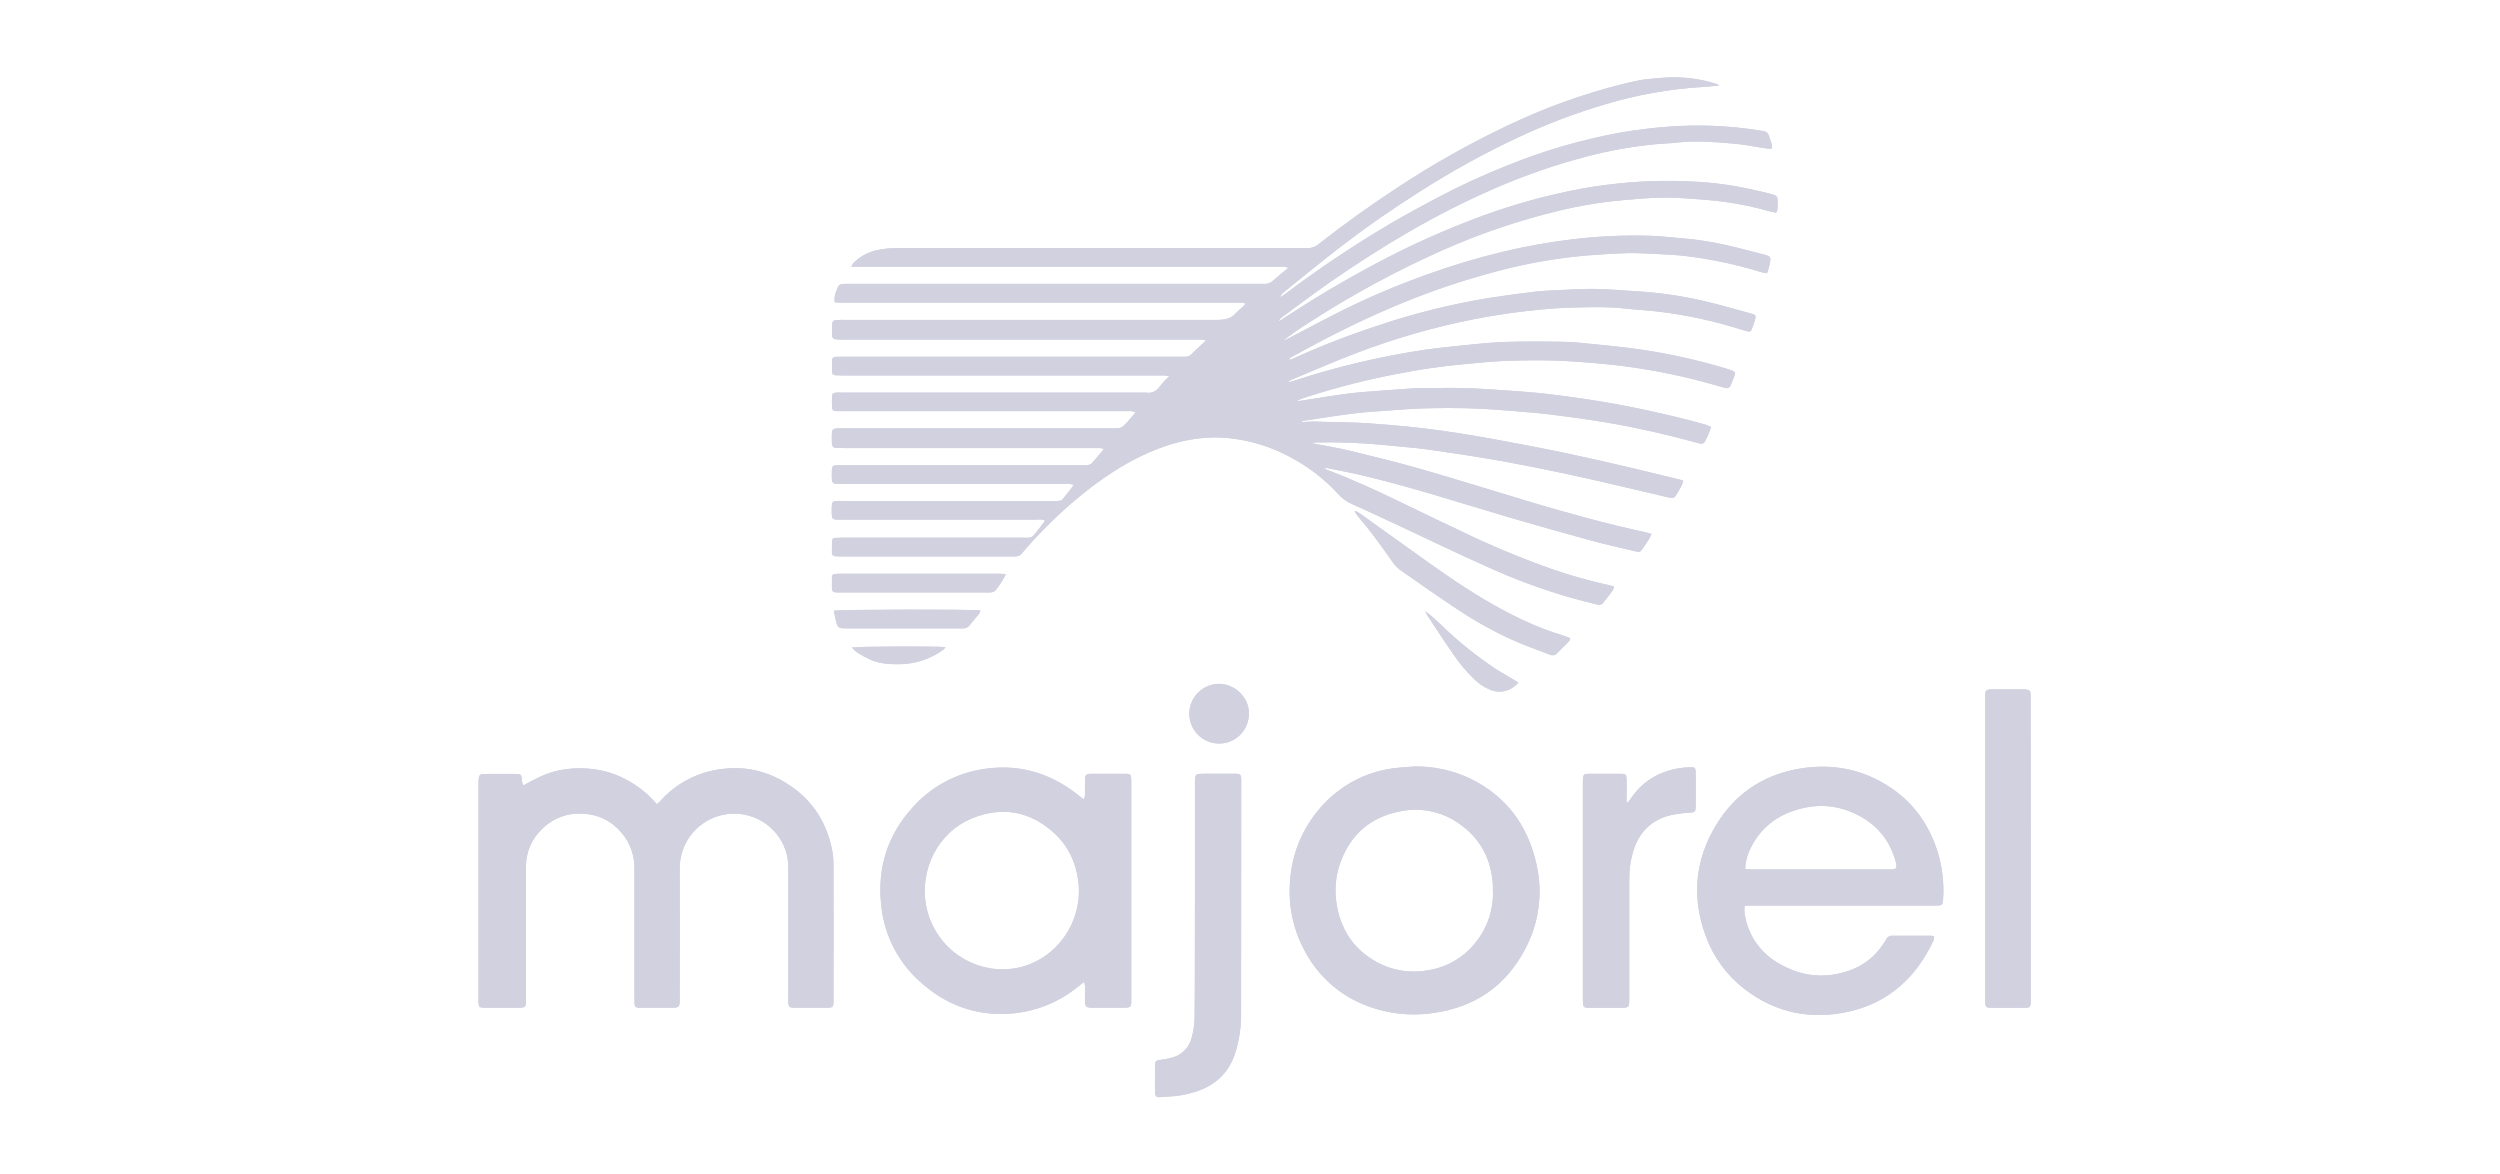 <svg xmlns="http://www.w3.org/2000/svg" width="115" height="54" viewBox="0 0 115 54" fill="none"><path d="M79.076 3.933C78.791 3.959 78.529 3.992 78.268 4.005C76.768 4.099 75.284 4.364 73.845 4.796C72.481 5.198 71.15 5.703 69.862 6.307C68.289 7.043 66.766 7.882 65.302 8.818C64.037 9.617 62.813 10.471 61.631 11.381C60.763 12.05 59.916 12.747 59.061 13.433C58.98 13.496 58.918 13.581 58.881 13.677C58.962 13.625 59.046 13.578 59.122 13.521C60.68 12.347 62.303 11.262 63.984 10.271C64.702 9.849 65.437 9.459 66.171 9.067C67.195 8.527 68.248 8.042 69.324 7.616C71 6.935 72.74 6.427 74.519 6.101C75.279 5.969 76.044 5.876 76.813 5.821C77.431 5.777 78.05 5.764 78.669 5.783C79.481 5.809 80.289 5.89 81.089 6.026C81.155 6.03 81.218 6.055 81.27 6.097C81.321 6.139 81.358 6.196 81.375 6.26C81.423 6.443 81.533 6.612 81.502 6.834C81.432 6.839 81.362 6.839 81.291 6.834C80.764 6.756 80.23 6.645 79.696 6.602C78.852 6.532 77.997 6.457 77.144 6.559C76.828 6.596 76.517 6.601 76.204 6.629C75.112 6.732 74.031 6.925 72.971 7.205C71.517 7.585 70.094 8.08 68.718 8.683C66.042 9.844 63.55 11.335 61.162 12.994C60.412 13.514 59.685 14.07 58.947 14.61C58.888 14.651 58.846 14.71 58.827 14.779C58.883 14.744 58.941 14.711 58.997 14.674C60.382 13.766 61.801 12.915 63.263 12.14C64.857 11.287 66.51 10.546 68.208 9.923C69.698 9.378 71.231 8.959 72.791 8.671C73.518 8.537 74.255 8.454 74.993 8.387C75.934 8.313 76.879 8.301 77.823 8.349C78.796 8.391 79.763 8.523 80.712 8.745C80.96 8.801 81.209 8.851 81.451 8.919C81.76 9.003 81.777 9.025 81.767 9.341C81.767 9.48 81.8 9.627 81.701 9.78C81.609 9.762 81.51 9.748 81.415 9.723C80.742 9.532 80.056 9.388 79.364 9.29C78.836 9.222 78.315 9.176 77.79 9.14C77.325 9.107 76.858 9.08 76.391 9.09C75.856 9.102 75.32 9.155 74.784 9.196C73.731 9.283 72.688 9.453 71.662 9.706C69.845 10.144 68.072 10.747 66.364 11.507C64.22 12.46 62.154 13.58 60.186 14.858C59.779 15.111 59.387 15.387 59.01 15.683C59.072 15.657 59.136 15.636 59.195 15.606C60.105 15.133 61.007 14.644 61.926 14.19C63.131 13.602 64.368 13.082 65.63 12.632C66.757 12.224 67.905 11.878 69.07 11.595C70.135 11.338 71.214 11.143 72.302 11.011C73.522 10.863 74.75 10.808 75.978 10.847C76.413 10.86 76.847 10.919 77.281 10.952C77.98 11.005 78.673 11.108 79.356 11.261C79.97 11.399 80.577 11.566 81.187 11.721C81.236 11.734 81.284 11.751 81.332 11.771C81.37 11.783 81.403 11.81 81.422 11.846C81.442 11.881 81.447 11.923 81.437 11.963C81.41 12.171 81.358 12.374 81.282 12.57C81.202 12.56 81.123 12.546 81.046 12.526C79.901 12.172 78.727 11.921 77.537 11.778C77.145 11.729 76.749 11.713 76.353 11.692C75.858 11.668 75.361 11.634 74.864 11.645C74.247 11.659 73.629 11.706 73.013 11.751C71.597 11.872 70.194 12.119 68.821 12.489C67.19 12.919 65.594 13.468 64.043 14.131C62.958 14.59 61.897 15.102 60.852 15.646C60.356 15.902 59.87 16.174 59.375 16.446C59.355 16.456 59.337 16.471 59.324 16.49C59.31 16.508 59.301 16.529 59.297 16.552C59.349 16.542 59.401 16.528 59.451 16.509C60.708 15.937 61.996 15.434 63.308 15.003C65.01 14.423 66.757 13.987 68.532 13.7C69.224 13.594 69.917 13.5 70.612 13.418C71.004 13.372 71.401 13.359 71.796 13.341C72.323 13.317 72.851 13.281 73.378 13.292C74.011 13.303 74.633 13.355 75.261 13.397C76.287 13.457 77.306 13.601 78.308 13.829C79.068 14.004 79.82 14.224 80.573 14.43C80.774 14.485 80.784 14.518 80.73 14.713C80.701 14.818 80.664 14.924 80.625 15.029C80.536 15.28 80.525 15.285 80.277 15.212C79.897 15.1 79.52 14.981 79.137 14.88C78.126 14.613 77.096 14.422 76.056 14.31C75.603 14.263 75.146 14.241 74.693 14.188C73.985 14.106 73.274 14.13 72.564 14.142C71.783 14.154 71.005 14.217 70.229 14.307C69.422 14.4 68.62 14.524 67.823 14.679C65.969 15.045 64.15 15.568 62.385 16.243C61.38 16.624 60.395 17.06 59.4 17.472C59.341 17.494 59.291 17.536 59.259 17.591C59.364 17.561 59.47 17.533 59.57 17.5C61.502 16.87 63.482 16.401 65.49 16.096C66.281 15.978 67.082 15.915 67.878 15.828C69.223 15.682 70.573 15.701 71.923 15.723C72.377 15.73 72.833 15.781 73.286 15.828C73.872 15.884 74.457 15.943 75.04 16.017C76.359 16.191 77.663 16.459 78.943 16.82C79.148 16.877 79.353 16.937 79.555 17.002C79.847 17.097 79.854 17.119 79.737 17.417C79.696 17.523 79.651 17.628 79.606 17.725C79.598 17.75 79.585 17.772 79.567 17.791C79.55 17.81 79.53 17.826 79.507 17.837C79.483 17.848 79.458 17.855 79.433 17.856C79.407 17.857 79.381 17.853 79.357 17.845C79.191 17.801 79.024 17.753 78.858 17.705C77.56 17.333 76.238 17.055 74.9 16.871C74.035 16.753 73.167 16.682 72.297 16.623C71.341 16.558 70.389 16.568 69.436 16.592C68.737 16.61 68.041 16.697 67.344 16.753C66.334 16.844 65.328 16.989 64.333 17.187C62.896 17.457 61.477 17.819 60.086 18.269C59.929 18.313 59.778 18.374 59.635 18.452C59.681 18.452 59.727 18.449 59.773 18.444C60.494 18.339 61.214 18.207 61.938 18.114C62.481 18.043 63.029 18.008 63.574 17.967C64.059 17.928 64.545 17.897 65.03 17.861C65.142 17.854 65.254 17.852 65.366 17.852C66.046 17.852 66.726 17.837 67.406 17.852C68.003 17.868 68.6 17.915 69.199 17.952C69.516 17.972 69.827 18 70.14 18.022C71.113 18.091 72.076 18.233 73.038 18.371C74.654 18.62 76.256 18.952 77.837 19.366C78.053 19.421 78.268 19.48 78.483 19.542C78.559 19.569 78.634 19.6 78.707 19.635C78.641 19.866 78.549 20.088 78.432 20.298C78.414 20.341 78.38 20.375 78.338 20.395C78.295 20.415 78.247 20.418 78.202 20.404C78.162 20.395 78.123 20.384 78.084 20.373C76.732 20.003 75.367 19.686 73.986 19.451C73.115 19.305 72.241 19.18 71.366 19.071C70.702 18.989 70.034 18.948 69.362 18.887C68.139 18.781 66.91 18.745 65.683 18.781C65.065 18.794 64.447 18.84 63.83 18.887C63.294 18.924 62.756 18.958 62.224 19.026C61.47 19.12 60.719 19.243 59.966 19.356C59.915 19.375 59.865 19.398 59.818 19.424C60.062 19.409 60.233 19.388 60.406 19.39C60.923 19.398 61.44 19.425 61.957 19.429C62.617 19.436 63.273 19.495 63.931 19.547C65.034 19.635 66.131 19.771 67.223 19.945C68.375 20.13 69.522 20.346 70.668 20.569C72.731 20.969 74.781 21.451 76.817 21.951L77.426 22.101C77.413 22.173 77.393 22.244 77.368 22.312C77.299 22.448 77.221 22.58 77.143 22.71C77.021 22.915 76.979 22.935 76.747 22.881C76.075 22.725 75.403 22.567 74.731 22.407C72.905 21.972 71.069 21.573 69.222 21.236C68.054 21.025 66.879 20.848 65.704 20.681C65.032 20.586 64.352 20.546 63.677 20.47C62.647 20.372 61.611 20.332 60.576 20.351C60.489 20.349 60.401 20.36 60.317 20.382C60.913 20.5 61.514 20.593 62.103 20.737C63.189 20.999 64.274 21.265 65.347 21.572C67.054 22.064 68.749 22.597 70.451 23.106C72.183 23.622 73.925 24.101 75.692 24.485C75.778 24.503 75.861 24.532 75.966 24.563C75.939 24.635 75.907 24.706 75.87 24.774C75.785 24.912 75.694 25.047 75.602 25.181C75.447 25.409 75.445 25.413 75.181 25.35C74.509 25.19 73.834 25.041 73.168 24.859C71.903 24.514 70.643 24.157 69.389 23.789C67.13 23.122 64.89 22.39 62.595 21.852C62.091 21.734 61.583 21.641 61.076 21.535C61.038 21.528 60.999 21.535 60.894 21.526C60.944 21.558 60.996 21.588 61.05 21.615C62.172 22.038 63.265 22.536 64.341 23.058C65.3 23.522 66.261 23.986 67.225 24.441C68.597 25.105 70.006 25.692 71.444 26.199C72.289 26.489 73.15 26.73 74.024 26.92C74.092 26.935 74.159 26.956 74.251 26.981C74.234 27.049 74.208 27.115 74.174 27.177C74.043 27.357 73.898 27.528 73.764 27.704C73.735 27.752 73.69 27.789 73.637 27.808C73.584 27.827 73.526 27.828 73.473 27.81C73.081 27.704 72.684 27.617 72.294 27.506C70.947 27.119 69.63 26.632 68.356 26.048C67.012 25.446 65.687 24.808 64.353 24.181C63.636 23.845 62.917 23.513 62.195 23.186C61.971 23.092 61.769 22.952 61.602 22.774C60.946 22.05 60.165 21.448 59.298 20.997C58.462 20.553 57.55 20.271 56.61 20.163C55.471 20.033 54.386 20.224 53.326 20.621C52.087 21.085 50.987 21.791 49.951 22.601C49.117 23.266 48.333 23.992 47.608 24.775C47.397 24.995 47.199 25.226 47.001 25.458C46.968 25.502 46.924 25.538 46.874 25.562C46.823 25.586 46.768 25.598 46.712 25.596C46.641 25.596 46.57 25.596 46.502 25.596H38.724C38.619 25.596 38.522 25.596 38.42 25.587C38.4 25.587 38.38 25.583 38.36 25.576C38.341 25.568 38.324 25.556 38.31 25.541C38.295 25.527 38.284 25.509 38.277 25.49C38.27 25.471 38.267 25.45 38.268 25.429C38.268 25.247 38.268 25.063 38.273 24.881C38.273 24.862 38.277 24.845 38.284 24.828C38.291 24.811 38.301 24.796 38.314 24.784C38.327 24.771 38.342 24.761 38.358 24.754C38.375 24.748 38.393 24.744 38.411 24.744C38.522 24.737 38.633 24.734 38.745 24.734C41.497 24.734 44.248 24.734 47 24.734C47.453 24.734 47.439 24.797 47.76 24.364C47.85 24.243 47.947 24.125 48.039 24.003C48.05 23.989 48.047 23.965 48.053 23.93C47.94 23.895 47.82 23.885 47.703 23.902C44.859 23.902 42.016 23.902 39.173 23.902C38.95 23.902 38.726 23.902 38.504 23.902C38.307 23.896 38.273 23.861 38.263 23.669C38.256 23.537 38.256 23.405 38.263 23.273C38.272 23.092 38.306 23.062 38.474 23.046C38.58 23.038 38.677 23.046 38.778 23.046C41.977 23.046 45.176 23.046 48.376 23.046C48.926 23.046 48.772 23.075 49.105 22.687C49.202 22.573 49.286 22.449 49.399 22.3C49.329 22.282 49.259 22.268 49.188 22.258C49.082 22.252 48.985 22.258 48.883 22.258H38.751C38.251 22.258 38.262 22.282 38.264 21.779C38.264 21.738 38.264 21.698 38.264 21.657C38.276 21.438 38.302 21.409 38.511 21.398C38.617 21.393 38.715 21.398 38.816 21.398H49.721C49.823 21.402 49.925 21.4 50.026 21.392C50.096 21.389 50.163 21.363 50.217 21.319C50.405 21.108 50.58 20.896 50.781 20.652C50.733 20.634 50.683 20.62 50.633 20.61C50.527 20.61 50.43 20.61 50.329 20.61H38.815C38.703 20.61 38.59 20.61 38.48 20.604C38.326 20.589 38.279 20.546 38.269 20.393C38.259 20.23 38.259 20.068 38.269 19.905C38.277 19.771 38.324 19.726 38.457 19.712C38.569 19.703 38.681 19.699 38.793 19.703H51.163C51.59 19.703 51.593 19.703 51.889 19.378C52.005 19.252 52.111 19.118 52.247 18.956C52.184 18.938 52.119 18.924 52.053 18.913C51.962 18.908 51.87 18.913 51.779 18.913H38.806C38.695 18.913 38.582 18.913 38.471 18.913C38.327 18.901 38.283 18.866 38.275 18.732C38.266 18.57 38.266 18.407 38.275 18.245C38.282 18.105 38.321 18.072 38.466 18.06C38.577 18.052 38.689 18.06 38.801 18.06H52.541C52.601 18.056 52.662 18.056 52.723 18.06C52.843 18.082 52.967 18.067 53.079 18.016C53.19 17.966 53.283 17.883 53.346 17.778C53.481 17.609 53.627 17.451 53.784 17.303C53.713 17.288 53.641 17.278 53.568 17.27C53.462 17.27 53.365 17.27 53.263 17.27H38.789C38.677 17.27 38.565 17.27 38.453 17.265C38.341 17.26 38.275 17.213 38.272 17.102C38.272 16.929 38.272 16.756 38.272 16.584C38.27 16.561 38.274 16.538 38.283 16.517C38.291 16.495 38.304 16.476 38.321 16.459C38.337 16.444 38.357 16.431 38.379 16.424C38.401 16.416 38.424 16.413 38.447 16.415C38.559 16.415 38.67 16.41 38.782 16.41H54.228C54.767 16.41 54.645 16.444 55.023 16.083C55.163 15.952 55.304 15.824 55.479 15.661C55.412 15.643 55.344 15.63 55.276 15.62C55.17 15.615 55.072 15.62 54.971 15.62H38.83C38.708 15.624 38.586 15.62 38.465 15.611C38.332 15.597 38.285 15.551 38.277 15.416C38.268 15.253 38.268 15.09 38.277 14.928C38.287 14.78 38.334 14.736 38.488 14.722C38.609 14.711 38.732 14.716 38.853 14.716C44.571 14.716 50.288 14.716 56.003 14.716C56.339 14.716 56.619 14.667 56.847 14.406C56.961 14.291 57.081 14.181 57.207 14.077C57.24 14.04 57.271 14 57.298 13.958C57.238 13.941 57.176 13.929 57.114 13.921C57.008 13.921 56.911 13.921 56.81 13.921H38.8C38.67 13.921 38.541 13.915 38.401 13.911C38.349 13.621 38.463 13.392 38.564 13.165C38.584 13.138 38.611 13.115 38.64 13.098C38.67 13.082 38.703 13.071 38.737 13.068C38.848 13.056 38.96 13.053 39.071 13.058H57.836C57.927 13.058 58.019 13.052 58.111 13.058C58.196 13.067 58.282 13.057 58.363 13.028C58.444 13 58.518 12.954 58.58 12.894C58.791 12.703 59.012 12.53 59.267 12.318C59.201 12.297 59.132 12.28 59.063 12.269C58.957 12.262 58.86 12.269 58.758 12.269H39.163C39.188 12.205 39.222 12.145 39.262 12.09C39.593 11.77 40.013 11.557 40.468 11.481C40.717 11.435 40.97 11.413 41.224 11.415C47.406 11.415 53.59 11.415 59.774 11.415C59.865 11.41 59.956 11.41 60.047 11.415C60.163 11.426 60.279 11.413 60.39 11.376C60.501 11.34 60.602 11.281 60.689 11.204C61.858 10.289 63.063 9.426 64.305 8.615C65.916 7.553 67.6 6.604 69.344 5.777C71.03 4.969 72.793 4.332 74.607 3.876C74.893 3.807 75.178 3.735 75.469 3.683C75.697 3.642 75.93 3.627 76.162 3.605C76.333 3.588 76.505 3.574 76.677 3.566C77.449 3.525 78.222 3.625 78.959 3.862C78.986 3.873 79.013 3.888 79.038 3.905C79.045 3.881 79.049 3.891 79.076 3.933Z" fill="#D1D1E0"></path><path d="M24.074 36.128C24.581 35.853 25.078 35.578 25.639 35.454C26.185 35.334 26.748 35.31 27.303 35.382C27.869 35.453 28.415 35.636 28.911 35.92C29.404 36.194 29.843 36.556 30.208 36.988C30.252 36.961 30.294 36.929 30.332 36.893C31.067 36.047 32.091 35.506 33.203 35.375C34.116 35.246 35.047 35.411 35.86 35.846C37.209 36.568 38.024 37.684 38.295 39.193C38.326 39.374 38.341 39.556 38.34 39.739C38.345 41.832 38.345 43.926 38.34 46.02C38.343 46.061 38.343 46.101 38.34 46.142C38.326 46.306 38.297 46.337 38.142 46.353C38.102 46.355 38.061 46.355 38.021 46.353H36.59C36.549 46.355 36.509 46.355 36.468 46.353C36.315 46.338 36.28 46.306 36.266 46.142C36.257 46.036 36.261 45.939 36.261 45.837C36.261 43.886 36.261 41.935 36.261 39.983C36.269 39.688 36.228 39.394 36.138 39.113C35.944 38.552 35.557 38.078 35.046 37.776C34.535 37.473 33.933 37.363 33.348 37.463C32.763 37.564 32.232 37.869 31.851 38.325C31.47 38.78 31.263 39.356 31.267 39.95C31.274 41.932 31.267 43.914 31.267 45.896C31.267 46.353 31.267 46.354 30.819 46.354H29.572C29.501 46.354 29.43 46.354 29.361 46.354C29.338 46.355 29.315 46.35 29.294 46.342C29.272 46.333 29.253 46.32 29.237 46.304C29.221 46.287 29.208 46.268 29.2 46.246C29.192 46.225 29.189 46.202 29.19 46.179C29.19 46.073 29.185 45.976 29.185 45.873C29.185 43.912 29.185 41.951 29.185 39.989C29.203 39.371 28.989 38.769 28.586 38.3C28.375 38.045 28.113 37.836 27.818 37.687C27.522 37.538 27.199 37.452 26.869 37.434C26.508 37.401 26.144 37.449 25.805 37.575C25.465 37.701 25.158 37.902 24.906 38.162C24.679 38.383 24.499 38.647 24.377 38.938C24.255 39.23 24.192 39.543 24.194 39.859C24.194 40.824 24.194 41.79 24.194 42.756C24.194 43.824 24.194 44.891 24.194 45.958C24.194 46.345 24.184 46.354 23.806 46.355C23.299 46.355 22.791 46.355 22.284 46.355C22.049 46.355 22.022 46.321 22.01 46.091C22.01 46.02 22.01 45.948 22.01 45.88C22.01 42.627 22.01 39.375 22.01 36.123C22.01 35.559 22.034 35.603 22.53 35.602C22.896 35.602 23.261 35.602 23.627 35.602C23.993 35.602 23.981 35.602 24.015 35.948C24.02 35.988 24.028 36.028 24.038 36.067C24.033 36.076 24.041 36.084 24.074 36.128Z" fill="#D1D1E0"></path><path d="M49.878 45.157C49.699 45.3 49.567 45.41 49.43 45.513C48.643 46.113 47.708 46.49 46.725 46.603C45.125 46.783 43.713 46.343 42.489 45.305C41.938 44.851 41.482 44.293 41.146 43.663C40.811 43.033 40.603 42.343 40.534 41.632C40.355 39.943 40.812 38.434 41.965 37.16C42.792 36.221 43.917 35.597 45.15 35.391C46.748 35.118 48.187 35.504 49.474 36.477C49.596 36.568 49.713 36.664 49.856 36.778C49.879 36.723 49.896 36.665 49.906 36.606C49.911 36.362 49.906 36.119 49.912 35.875C49.918 35.631 49.961 35.596 50.207 35.594C50.726 35.59 51.243 35.59 51.76 35.594C52.006 35.594 52.03 35.628 52.039 35.883C52.039 35.954 52.039 36.026 52.039 36.094V45.847C52.039 45.898 52.039 45.953 52.039 45.999C52.039 46.333 52.02 46.348 51.701 46.353H50.3C49.93 46.353 49.913 46.333 49.909 45.951C49.909 45.758 49.909 45.565 49.909 45.371C49.904 45.316 49.892 45.259 49.878 45.157ZM46.151 44.591C46.341 44.585 46.53 44.568 46.717 44.539C48.606 44.189 49.818 42.391 49.607 40.587C49.502 39.669 49.128 38.886 48.442 38.276C47.345 37.304 46.075 37.09 44.73 37.637C43.123 38.292 42.305 40.013 42.598 41.639C42.749 42.47 43.188 43.222 43.838 43.762C44.488 44.301 45.307 44.595 46.151 44.591Z" fill="#D1D1E0"></path><path d="M80.254 41.667C80.231 41.846 80.241 42.027 80.285 42.202C80.374 42.643 80.556 43.06 80.82 43.424C81.084 43.789 81.424 44.092 81.815 44.313C82.907 44.953 84.055 45.052 85.237 44.583C85.814 44.345 86.304 43.935 86.64 43.409C86.686 43.341 86.732 43.275 86.771 43.197C86.796 43.148 86.836 43.106 86.885 43.079C86.934 43.051 86.99 43.039 87.045 43.043C87.644 43.043 88.243 43.043 88.838 43.043C88.884 43.049 88.929 43.06 88.972 43.075C88.971 43.134 88.962 43.193 88.946 43.25C88.164 44.932 86.92 46.095 85.095 46.523C83.333 46.932 81.685 46.608 80.236 45.486C79.434 44.867 78.823 44.034 78.474 43.082C77.857 41.431 77.935 39.804 78.77 38.251C79.642 36.629 81.007 35.643 82.829 35.35C84.319 35.11 85.721 35.39 86.983 36.241C88.072 36.973 88.768 37.997 89.149 39.243C89.348 39.917 89.428 40.621 89.386 41.323C89.384 41.383 89.378 41.444 89.369 41.504C89.365 41.545 89.345 41.583 89.314 41.611C89.283 41.638 89.242 41.652 89.201 41.65C89.096 41.65 88.999 41.655 88.897 41.655H80.618C80.499 41.655 80.384 41.663 80.254 41.667ZM80.275 39.978C80.437 39.984 80.566 39.994 80.697 39.994H86.788C86.859 39.994 86.93 39.994 86.999 39.994C87.226 39.984 87.263 39.937 87.221 39.711C87.214 39.672 87.201 39.633 87.191 39.593C86.874 38.474 86.136 37.735 85.074 37.319C84.173 36.968 83.258 37.011 82.365 37.346C81.552 37.642 80.89 38.247 80.521 39.03C80.372 39.324 80.289 39.647 80.278 39.977L80.275 39.978Z" fill="#D1D1E0"></path><path d="M65.046 35.258C65.944 35.241 66.834 35.434 67.644 35.822C69.295 36.633 70.281 37.971 70.677 39.752C70.984 41.085 70.793 42.484 70.142 43.686C69.253 45.363 67.841 46.325 65.964 46.593C64.844 46.765 63.698 46.622 62.655 46.178C61.562 45.713 60.656 44.896 60.081 43.855C59.49 42.825 59.234 41.636 59.349 40.453C59.444 39.227 59.935 38.064 60.749 37.143C61.595 36.164 62.767 35.527 64.048 35.348C64.377 35.301 64.712 35.291 65.046 35.258ZM68.672 40.906C68.672 40.884 68.672 40.8 68.672 40.721C68.605 39.519 68.094 38.555 67.097 37.871C66.704 37.597 66.258 37.407 65.788 37.314C65.318 37.221 64.833 37.226 64.365 37.33C63.063 37.592 62.16 38.359 61.684 39.605C61.441 40.238 61.372 40.924 61.486 41.592C61.664 42.685 62.191 43.556 63.136 44.141C63.891 44.618 64.797 44.794 65.676 44.635C66.581 44.498 67.394 44.01 67.94 43.275C68.458 42.599 68.718 41.761 68.672 40.91V40.906Z" fill="#D1D1E0"></path><path d="M54.967 41.461V36.064C54.967 35.593 54.967 35.593 55.433 35.593H56.712C56.774 35.593 56.835 35.593 56.895 35.593C57.049 35.608 57.082 35.642 57.097 35.804C57.097 35.855 57.097 35.91 57.097 35.956C57.097 39.504 57.095 43.052 57.09 46.599C57.099 47.24 57.002 47.879 56.803 48.489C56.493 49.401 55.854 49.958 54.952 50.232C54.544 50.361 54.121 50.432 53.694 50.444C53.582 50.444 53.471 50.467 53.36 50.471C53.196 50.471 53.135 50.427 53.131 50.26C53.122 49.955 53.131 49.65 53.131 49.344C53.131 49.213 53.131 49.081 53.131 48.949C53.13 48.926 53.134 48.903 53.142 48.882C53.15 48.86 53.162 48.84 53.178 48.824C53.193 48.807 53.212 48.794 53.233 48.784C53.254 48.775 53.277 48.77 53.3 48.769C53.5 48.741 53.7 48.703 53.896 48.654C54.121 48.601 54.326 48.486 54.489 48.322C54.651 48.159 54.765 47.953 54.817 47.728C54.898 47.445 54.943 47.153 54.951 46.858C54.967 45.63 54.962 44.399 54.964 43.169C54.967 42.6 54.967 42.031 54.967 41.461Z" fill="#D1D1E0"></path><path d="M93.416 39.059V45.884C93.416 46.388 93.429 46.36 92.928 46.36H91.71C91.628 46.36 91.547 46.36 91.467 46.35C91.431 46.349 91.397 46.334 91.371 46.309C91.345 46.283 91.33 46.249 91.329 46.212C91.322 46.122 91.318 46.031 91.318 45.939C91.318 41.338 91.318 36.737 91.318 32.136C91.318 31.713 91.318 31.713 91.74 31.713H92.957C93.028 31.713 93.1 31.713 93.168 31.713C93.36 31.731 93.397 31.768 93.409 31.954C93.415 32.046 93.409 32.137 93.409 32.228L93.416 39.059Z" fill="#D1D1E0"></path><path d="M74.881 36.922C74.921 36.867 74.963 36.816 75.001 36.758C75.516 35.976 76.248 35.524 77.157 35.352C77.356 35.316 77.558 35.296 77.761 35.291C77.956 35.285 77.994 35.326 78.002 35.519C78.009 35.743 78.002 35.967 78.002 36.19C78.002 36.464 78.002 36.738 78.002 37.013C78.002 37.368 77.993 37.362 77.65 37.389C77.388 37.404 77.127 37.439 76.87 37.494C75.957 37.705 75.385 38.288 75.12 39.183C75 39.595 74.942 40.022 74.946 40.45C74.946 42.269 74.946 44.088 74.946 45.906C74.946 46.358 74.946 46.359 74.494 46.359C74.041 46.359 73.6 46.359 73.154 46.359C72.832 46.359 72.819 46.342 72.812 46.009V36.097C72.812 35.991 72.812 35.893 72.819 35.793C72.834 35.639 72.871 35.606 73.03 35.596C73.152 35.589 73.273 35.596 73.396 35.596C73.781 35.596 74.167 35.596 74.556 35.596C74.785 35.596 74.816 35.633 74.823 35.864C74.829 36.096 74.823 36.332 74.823 36.565V36.899L74.881 36.922Z" fill="#D1D1E0"></path><path d="M62.35 23.502C62.418 23.535 62.484 23.573 62.547 23.613C63.3 24.15 64.051 24.688 64.801 25.227C65.939 26.046 67.078 26.864 68.282 27.579C69.442 28.267 70.638 28.857 71.931 29.243C72.018 29.27 72.104 29.302 72.187 29.338C72.203 29.344 72.209 29.37 72.231 29.401C72.203 29.45 72.172 29.496 72.137 29.539C71.973 29.706 71.801 29.865 71.642 30.035C71.6 30.086 71.542 30.122 71.477 30.136C71.412 30.15 71.345 30.141 71.285 30.112C70.738 29.901 70.179 29.707 69.642 29.469C68.743 29.065 67.879 28.587 67.058 28.041C66.168 27.455 65.297 26.839 64.422 26.227C64.283 26.126 64.162 26.002 64.065 25.86C63.557 25.138 63.042 24.419 62.464 23.748C62.411 23.681 62.362 23.61 62.316 23.537L62.35 23.502Z" fill="#D1D1E0"></path><path d="M46.271 26.411C46.137 26.677 45.976 26.929 45.791 27.162C45.741 27.21 45.675 27.24 45.606 27.246C45.516 27.256 45.424 27.259 45.333 27.254H38.724C38.619 27.254 38.522 27.254 38.421 27.245C38.4 27.246 38.38 27.242 38.361 27.234C38.342 27.226 38.325 27.215 38.31 27.2C38.296 27.185 38.285 27.167 38.278 27.148C38.271 27.129 38.268 27.108 38.269 27.088C38.265 26.905 38.265 26.722 38.269 26.54C38.269 26.504 38.283 26.469 38.309 26.443C38.334 26.418 38.369 26.403 38.405 26.403C38.475 26.396 38.545 26.392 38.616 26.392H45.977C46.066 26.391 46.145 26.403 46.271 26.411Z" fill="#D1D1E0"></path><path d="M54.707 32.83C54.709 32.465 54.856 32.115 55.116 31.857C55.375 31.6 55.726 31.456 56.092 31.458C56.818 31.464 57.468 32.104 57.45 32.83C57.45 33.194 57.306 33.543 57.049 33.801C56.792 34.058 56.443 34.203 56.079 34.203C55.715 34.203 55.367 34.058 55.11 33.801C54.852 33.543 54.708 33.194 54.708 32.83H54.707Z" fill="#D1D1E0"></path><path d="M38.353 28.095C38.633 28.03 44.78 28.023 45.092 28.08C45.086 28.127 45.072 28.172 45.051 28.214C44.906 28.397 44.752 28.572 44.609 28.755C44.569 28.808 44.517 28.849 44.456 28.876C44.396 28.902 44.33 28.913 44.264 28.905C44.213 28.905 44.158 28.905 44.112 28.905H38.974C38.552 28.905 38.544 28.905 38.439 28.494C38.408 28.368 38.384 28.241 38.353 28.095Z" fill="#D1D1E0"></path><path d="M65.566 28.11C65.806 28.295 66.034 28.494 66.251 28.706C67.05 29.488 67.922 30.191 68.855 30.805C69.111 30.97 69.382 31.116 69.642 31.271C69.709 31.311 69.775 31.354 69.842 31.398C69.707 31.565 69.528 31.69 69.324 31.758C69.12 31.826 68.902 31.834 68.694 31.781C68.355 31.67 68.047 31.479 67.797 31.224C67.432 30.87 67.106 30.478 66.825 30.055C66.419 29.472 66.034 28.874 65.64 28.281C65.612 28.226 65.588 28.169 65.566 28.11Z" fill="#D1D1E0"></path><path d="M39.184 29.787C39.484 29.731 43.138 29.723 43.497 29.768C43.463 29.815 43.423 29.858 43.379 29.897C42.782 30.326 42.066 30.556 41.331 30.555C40.902 30.555 40.478 30.529 40.079 30.363C39.858 30.265 39.643 30.15 39.438 30.021C39.346 29.951 39.261 29.873 39.184 29.787Z" fill="#D1D1E0"></path><path d="M79.076 3.933C78.791 3.959 78.529 3.992 78.268 4.005C76.768 4.099 75.284 4.364 73.845 4.796C72.481 5.198 71.15 5.703 69.862 6.307C68.289 7.043 66.766 7.882 65.302 8.818C64.037 9.617 62.813 10.471 61.631 11.381C60.763 12.05 59.916 12.747 59.061 13.433C58.98 13.496 58.918 13.581 58.881 13.677C58.962 13.625 59.046 13.578 59.122 13.521C60.68 12.347 62.303 11.262 63.984 10.271C64.702 9.849 65.437 9.459 66.171 9.067C67.195 8.527 68.248 8.042 69.324 7.616C71 6.935 72.74 6.427 74.519 6.101C75.279 5.969 76.044 5.876 76.813 5.821C77.431 5.777 78.05 5.764 78.669 5.783C79.481 5.809 80.289 5.89 81.089 6.026C81.155 6.03 81.218 6.055 81.27 6.097C81.321 6.139 81.358 6.196 81.375 6.26C81.423 6.443 81.533 6.612 81.502 6.834C81.432 6.839 81.362 6.839 81.291 6.834C80.764 6.756 80.23 6.645 79.696 6.602C78.852 6.532 77.997 6.457 77.144 6.559C76.828 6.596 76.517 6.601 76.204 6.629C75.112 6.732 74.031 6.925 72.971 7.205C71.517 7.585 70.094 8.08 68.718 8.683C66.042 9.844 63.55 11.335 61.162 12.994C60.412 13.514 59.685 14.07 58.947 14.61C58.888 14.651 58.846 14.71 58.827 14.779C58.883 14.744 58.941 14.711 58.997 14.674C60.382 13.766 61.801 12.915 63.263 12.14C64.857 11.287 66.51 10.546 68.208 9.923C69.698 9.378 71.231 8.959 72.791 8.671C73.518 8.537 74.255 8.454 74.993 8.387C75.934 8.313 76.879 8.301 77.823 8.349C78.796 8.391 79.763 8.523 80.712 8.745C80.96 8.801 81.209 8.851 81.451 8.919C81.76 9.003 81.777 9.025 81.767 9.341C81.767 9.48 81.8 9.627 81.701 9.78C81.609 9.762 81.51 9.748 81.415 9.723C80.742 9.532 80.056 9.388 79.364 9.29C78.836 9.222 78.315 9.176 77.79 9.14C77.325 9.107 76.858 9.08 76.391 9.09C75.856 9.102 75.32 9.155 74.784 9.196C73.731 9.283 72.688 9.453 71.662 9.706C69.845 10.144 68.072 10.747 66.364 11.507C64.22 12.46 62.154 13.58 60.186 14.858C59.779 15.111 59.387 15.387 59.01 15.683C59.072 15.657 59.136 15.636 59.195 15.606C60.105 15.133 61.007 14.644 61.926 14.19C63.131 13.602 64.368 13.082 65.63 12.632C66.757 12.224 67.905 11.878 69.07 11.595C70.135 11.338 71.214 11.143 72.302 11.011C73.522 10.863 74.75 10.808 75.978 10.847C76.413 10.86 76.847 10.919 77.281 10.952C77.98 11.005 78.673 11.108 79.356 11.261C79.97 11.399 80.577 11.566 81.187 11.721C81.236 11.734 81.284 11.751 81.332 11.771C81.37 11.783 81.403 11.81 81.422 11.846C81.442 11.881 81.447 11.923 81.437 11.963C81.41 12.171 81.358 12.374 81.282 12.57C81.202 12.56 81.123 12.546 81.046 12.526C79.901 12.172 78.727 11.921 77.537 11.778C77.145 11.729 76.749 11.713 76.353 11.692C75.858 11.668 75.361 11.634 74.864 11.645C74.247 11.659 73.629 11.706 73.013 11.751C71.597 11.872 70.194 12.119 68.821 12.489C67.19 12.919 65.594 13.468 64.043 14.131C62.958 14.59 61.897 15.102 60.852 15.646C60.356 15.902 59.87 16.174 59.375 16.446C59.355 16.456 59.337 16.471 59.324 16.49C59.31 16.508 59.301 16.529 59.297 16.552C59.349 16.542 59.401 16.528 59.451 16.509C60.708 15.937 61.996 15.434 63.308 15.003C65.01 14.423 66.757 13.987 68.532 13.7C69.224 13.594 69.917 13.5 70.612 13.418C71.004 13.372 71.401 13.359 71.796 13.341C72.323 13.317 72.851 13.281 73.378 13.292C74.011 13.303 74.633 13.355 75.261 13.397C76.287 13.457 77.306 13.601 78.308 13.829C79.068 14.004 79.82 14.224 80.573 14.43C80.774 14.485 80.784 14.518 80.73 14.713C80.701 14.818 80.664 14.924 80.625 15.029C80.536 15.28 80.525 15.285 80.277 15.212C79.897 15.1 79.52 14.981 79.137 14.88C78.126 14.613 77.096 14.422 76.056 14.31C75.603 14.263 75.146 14.241 74.693 14.188C73.985 14.106 73.274 14.13 72.564 14.142C71.783 14.154 71.005 14.217 70.229 14.307C69.422 14.4 68.62 14.524 67.823 14.679C65.969 15.045 64.15 15.568 62.385 16.243C61.38 16.624 60.395 17.06 59.4 17.472C59.341 17.494 59.291 17.536 59.259 17.591C59.364 17.561 59.47 17.533 59.57 17.5C61.502 16.87 63.482 16.401 65.49 16.096C66.281 15.978 67.082 15.915 67.878 15.828C69.223 15.682 70.573 15.701 71.923 15.723C72.377 15.73 72.833 15.781 73.286 15.828C73.872 15.884 74.457 15.943 75.04 16.017C76.359 16.191 77.663 16.459 78.943 16.82C79.148 16.877 79.353 16.937 79.555 17.002C79.847 17.097 79.854 17.119 79.737 17.417C79.696 17.523 79.651 17.628 79.606 17.725C79.598 17.75 79.585 17.772 79.567 17.791C79.55 17.81 79.53 17.826 79.507 17.837C79.483 17.848 79.458 17.855 79.433 17.856C79.407 17.857 79.381 17.853 79.357 17.845C79.191 17.801 79.024 17.753 78.858 17.705C77.56 17.333 76.238 17.055 74.9 16.871C74.035 16.753 73.167 16.682 72.297 16.623C71.341 16.558 70.389 16.568 69.436 16.592C68.737 16.61 68.041 16.697 67.344 16.753C66.334 16.844 65.328 16.989 64.333 17.187C62.896 17.457 61.477 17.819 60.086 18.269C59.929 18.313 59.778 18.374 59.635 18.452C59.681 18.452 59.727 18.449 59.773 18.444C60.494 18.339 61.214 18.207 61.938 18.114C62.481 18.043 63.029 18.008 63.574 17.967C64.059 17.928 64.545 17.897 65.03 17.861C65.142 17.854 65.254 17.852 65.366 17.852C66.046 17.852 66.726 17.837 67.406 17.852C68.003 17.868 68.6 17.915 69.199 17.952C69.516 17.972 69.827 18 70.14 18.022C71.113 18.091 72.076 18.233 73.038 18.371C74.654 18.62 76.256 18.952 77.837 19.366C78.053 19.421 78.268 19.48 78.483 19.542C78.559 19.569 78.634 19.6 78.707 19.635C78.641 19.866 78.549 20.088 78.432 20.298C78.414 20.341 78.38 20.375 78.338 20.395C78.295 20.415 78.247 20.418 78.202 20.404C78.162 20.395 78.123 20.384 78.084 20.373C76.732 20.003 75.367 19.686 73.986 19.451C73.115 19.305 72.241 19.18 71.366 19.071C70.702 18.989 70.034 18.948 69.362 18.887C68.139 18.781 66.91 18.745 65.683 18.781C65.065 18.794 64.447 18.84 63.83 18.887C63.294 18.924 62.756 18.958 62.224 19.026C61.47 19.12 60.719 19.243 59.966 19.356C59.915 19.375 59.865 19.398 59.818 19.424C60.062 19.409 60.233 19.388 60.406 19.39C60.923 19.398 61.44 19.425 61.957 19.429C62.617 19.436 63.273 19.495 63.931 19.547C65.034 19.635 66.131 19.771 67.223 19.945C68.375 20.13 69.522 20.346 70.668 20.569C72.731 20.969 74.781 21.451 76.817 21.951L77.426 22.101C77.413 22.173 77.393 22.244 77.368 22.312C77.299 22.448 77.221 22.58 77.143 22.71C77.021 22.915 76.979 22.935 76.747 22.881C76.075 22.725 75.403 22.567 74.731 22.407C72.905 21.972 71.069 21.573 69.222 21.236C68.054 21.025 66.879 20.848 65.704 20.681C65.032 20.586 64.352 20.546 63.677 20.47C62.647 20.372 61.611 20.332 60.576 20.351C60.489 20.349 60.401 20.36 60.317 20.382C60.913 20.5 61.514 20.593 62.103 20.737C63.189 20.999 64.274 21.265 65.347 21.572C67.054 22.064 68.749 22.597 70.451 23.106C72.183 23.622 73.925 24.101 75.692 24.485C75.778 24.503 75.861 24.532 75.966 24.563C75.939 24.635 75.907 24.706 75.87 24.774C75.785 24.912 75.694 25.047 75.602 25.181C75.447 25.409 75.445 25.413 75.181 25.35C74.509 25.19 73.834 25.041 73.168 24.859C71.903 24.514 70.643 24.157 69.389 23.789C67.13 23.122 64.89 22.39 62.595 21.852C62.091 21.734 61.583 21.641 61.076 21.535C61.038 21.528 60.999 21.535 60.894 21.526C60.944 21.558 60.996 21.588 61.05 21.615C62.172 22.038 63.265 22.536 64.341 23.058C65.3 23.522 66.261 23.986 67.225 24.441C68.597 25.105 70.006 25.692 71.444 26.199C72.289 26.489 73.15 26.73 74.024 26.92C74.092 26.935 74.159 26.956 74.251 26.981C74.234 27.049 74.208 27.115 74.174 27.177C74.043 27.357 73.898 27.528 73.764 27.704C73.735 27.752 73.69 27.789 73.637 27.808C73.584 27.827 73.526 27.828 73.473 27.81C73.081 27.704 72.684 27.617 72.294 27.506C70.947 27.119 69.63 26.632 68.356 26.048C67.012 25.446 65.687 24.808 64.353 24.181C63.636 23.845 62.917 23.513 62.195 23.186C61.971 23.092 61.769 22.952 61.602 22.774C60.946 22.05 60.165 21.448 59.298 20.997C58.462 20.553 57.55 20.271 56.61 20.163C55.471 20.033 54.386 20.224 53.326 20.621C52.087 21.085 50.987 21.791 49.951 22.601C49.117 23.266 48.333 23.992 47.608 24.775C47.397 24.995 47.199 25.226 47.001 25.458C46.968 25.502 46.924 25.538 46.874 25.562C46.823 25.586 46.768 25.598 46.712 25.596C46.641 25.596 46.57 25.596 46.502 25.596H38.724C38.619 25.596 38.522 25.596 38.42 25.587C38.4 25.587 38.38 25.583 38.36 25.576C38.341 25.568 38.324 25.556 38.31 25.541C38.295 25.527 38.284 25.509 38.277 25.49C38.27 25.471 38.267 25.45 38.268 25.429C38.268 25.247 38.268 25.063 38.273 24.881C38.273 24.862 38.277 24.845 38.284 24.828C38.291 24.811 38.301 24.796 38.314 24.784C38.327 24.771 38.342 24.761 38.358 24.754C38.375 24.748 38.393 24.744 38.411 24.744C38.522 24.737 38.633 24.734 38.745 24.734C41.497 24.734 44.248 24.734 47 24.734C47.453 24.734 47.439 24.797 47.76 24.364C47.85 24.243 47.947 24.125 48.039 24.003C48.05 23.989 48.047 23.965 48.053 23.93C47.94 23.895 47.82 23.885 47.703 23.902C44.859 23.902 42.016 23.902 39.173 23.902C38.95 23.902 38.726 23.902 38.504 23.902C38.307 23.896 38.273 23.861 38.263 23.669C38.256 23.537 38.256 23.405 38.263 23.273C38.272 23.092 38.306 23.062 38.474 23.046C38.58 23.038 38.677 23.046 38.778 23.046C41.977 23.046 45.176 23.046 48.376 23.046C48.926 23.046 48.772 23.075 49.105 22.687C49.202 22.573 49.286 22.449 49.399 22.3C49.329 22.282 49.259 22.268 49.188 22.258C49.082 22.252 48.985 22.258 48.883 22.258H38.751C38.251 22.258 38.262 22.282 38.264 21.779C38.264 21.738 38.264 21.698 38.264 21.657C38.276 21.438 38.302 21.409 38.511 21.398C38.617 21.393 38.715 21.398 38.816 21.398H49.721C49.823 21.402 49.925 21.4 50.026 21.392C50.096 21.389 50.163 21.363 50.217 21.319C50.405 21.108 50.58 20.896 50.781 20.652C50.733 20.634 50.683 20.62 50.633 20.61C50.527 20.61 50.43 20.61 50.329 20.61H38.815C38.703 20.61 38.59 20.61 38.48 20.604C38.326 20.589 38.279 20.546 38.269 20.393C38.259 20.23 38.259 20.068 38.269 19.905C38.277 19.771 38.324 19.726 38.457 19.712C38.569 19.703 38.681 19.699 38.793 19.703H51.163C51.59 19.703 51.593 19.703 51.889 19.378C52.005 19.252 52.111 19.118 52.247 18.956C52.184 18.938 52.119 18.924 52.053 18.913C51.962 18.908 51.87 18.913 51.779 18.913H38.806C38.695 18.913 38.582 18.913 38.471 18.913C38.327 18.901 38.283 18.866 38.275 18.732C38.266 18.57 38.266 18.407 38.275 18.245C38.282 18.105 38.321 18.072 38.466 18.06C38.577 18.052 38.689 18.06 38.801 18.06H52.541C52.601 18.056 52.662 18.056 52.723 18.06C52.843 18.082 52.967 18.067 53.079 18.016C53.19 17.966 53.283 17.883 53.346 17.778C53.481 17.609 53.627 17.451 53.784 17.303C53.713 17.288 53.641 17.278 53.568 17.27C53.462 17.27 53.365 17.27 53.263 17.27H38.789C38.677 17.27 38.565 17.27 38.453 17.265C38.341 17.26 38.275 17.213 38.272 17.102C38.272 16.929 38.272 16.756 38.272 16.584C38.27 16.561 38.274 16.538 38.283 16.517C38.291 16.495 38.304 16.476 38.321 16.459C38.337 16.444 38.357 16.431 38.379 16.424C38.401 16.416 38.424 16.413 38.447 16.415C38.559 16.415 38.67 16.41 38.782 16.41H54.228C54.767 16.41 54.645 16.444 55.023 16.083C55.163 15.952 55.304 15.824 55.479 15.661C55.412 15.643 55.344 15.63 55.276 15.62C55.17 15.615 55.072 15.62 54.971 15.62H38.83C38.708 15.624 38.586 15.62 38.465 15.611C38.332 15.597 38.285 15.551 38.277 15.416C38.268 15.253 38.268 15.09 38.277 14.928C38.287 14.78 38.334 14.736 38.488 14.722C38.609 14.711 38.732 14.716 38.853 14.716C44.571 14.716 50.288 14.716 56.003 14.716C56.339 14.716 56.619 14.667 56.847 14.406C56.961 14.291 57.081 14.181 57.207 14.077C57.24 14.04 57.271 14 57.298 13.958C57.238 13.941 57.176 13.929 57.114 13.921C57.008 13.921 56.911 13.921 56.81 13.921H38.8C38.67 13.921 38.541 13.915 38.401 13.911C38.349 13.621 38.463 13.392 38.564 13.165C38.584 13.138 38.611 13.115 38.64 13.098C38.67 13.082 38.703 13.071 38.737 13.068C38.848 13.056 38.96 13.053 39.071 13.058H57.836C57.927 13.058 58.019 13.052 58.111 13.058C58.196 13.067 58.282 13.057 58.363 13.028C58.444 13 58.518 12.954 58.58 12.894C58.791 12.703 59.012 12.53 59.267 12.318C59.201 12.297 59.132 12.28 59.063 12.269C58.957 12.262 58.86 12.269 58.758 12.269H39.163C39.188 12.205 39.222 12.145 39.262 12.09C39.593 11.77 40.013 11.557 40.468 11.481C40.717 11.435 40.97 11.413 41.224 11.415C47.406 11.415 53.59 11.415 59.774 11.415C59.865 11.41 59.956 11.41 60.047 11.415C60.163 11.426 60.279 11.413 60.39 11.376C60.501 11.34 60.602 11.281 60.689 11.204C61.858 10.289 63.063 9.426 64.305 8.615C65.916 7.553 67.6 6.604 69.344 5.777C71.03 4.969 72.793 4.332 74.607 3.876C74.893 3.807 75.178 3.735 75.469 3.683C75.697 3.642 75.93 3.627 76.162 3.605C76.333 3.588 76.505 3.574 76.677 3.566C77.449 3.525 78.222 3.625 78.959 3.862C78.986 3.873 79.013 3.888 79.038 3.905C79.045 3.881 79.049 3.891 79.076 3.933Z" fill="#D1D1E0"></path><path d="M24.074 36.128C24.581 35.853 25.078 35.578 25.639 35.454C26.185 35.334 26.748 35.31 27.303 35.382C27.869 35.453 28.415 35.636 28.911 35.92C29.404 36.194 29.843 36.556 30.208 36.988C30.252 36.961 30.294 36.929 30.332 36.893C31.067 36.047 32.091 35.506 33.203 35.375C34.116 35.246 35.047 35.411 35.86 35.846C37.209 36.568 38.024 37.684 38.295 39.193C38.326 39.374 38.341 39.556 38.34 39.739C38.345 41.832 38.345 43.926 38.34 46.02C38.343 46.061 38.343 46.101 38.34 46.142C38.326 46.306 38.297 46.337 38.142 46.353C38.102 46.355 38.061 46.355 38.021 46.353H36.59C36.549 46.355 36.509 46.355 36.468 46.353C36.315 46.338 36.28 46.306 36.266 46.142C36.257 46.036 36.261 45.939 36.261 45.837C36.261 43.886 36.261 41.935 36.261 39.983C36.269 39.688 36.228 39.394 36.138 39.113C35.944 38.552 35.557 38.078 35.046 37.776C34.535 37.473 33.933 37.363 33.348 37.463C32.763 37.564 32.232 37.869 31.851 38.325C31.47 38.78 31.263 39.356 31.267 39.95C31.274 41.932 31.267 43.914 31.267 45.896C31.267 46.353 31.267 46.354 30.819 46.354H29.572C29.501 46.354 29.43 46.354 29.361 46.354C29.338 46.355 29.315 46.35 29.294 46.342C29.272 46.333 29.253 46.32 29.237 46.304C29.221 46.287 29.208 46.268 29.2 46.246C29.192 46.225 29.189 46.202 29.19 46.179C29.19 46.073 29.185 45.976 29.185 45.873C29.185 43.912 29.185 41.951 29.185 39.989C29.203 39.371 28.989 38.769 28.586 38.3C28.375 38.045 28.113 37.836 27.818 37.687C27.522 37.538 27.199 37.452 26.869 37.434C26.508 37.401 26.144 37.449 25.805 37.575C25.465 37.701 25.158 37.902 24.906 38.162C24.679 38.383 24.499 38.647 24.377 38.938C24.255 39.23 24.192 39.543 24.194 39.859C24.194 40.824 24.194 41.79 24.194 42.756C24.194 43.824 24.194 44.891 24.194 45.958C24.194 46.345 24.184 46.354 23.806 46.355C23.299 46.355 22.791 46.355 22.284 46.355C22.049 46.355 22.022 46.321 22.01 46.091C22.01 46.02 22.01 45.948 22.01 45.88C22.01 42.627 22.01 39.375 22.01 36.123C22.01 35.559 22.034 35.603 22.53 35.602C22.896 35.602 23.261 35.602 23.627 35.602C23.993 35.602 23.981 35.602 24.015 35.948C24.02 35.988 24.028 36.028 24.038 36.067C24.033 36.076 24.041 36.084 24.074 36.128Z" fill="#D1D1E0"></path><path d="M49.878 45.157C49.699 45.3 49.567 45.41 49.43 45.513C48.643 46.113 47.708 46.49 46.725 46.603C45.125 46.783 43.713 46.343 42.489 45.305C41.938 44.851 41.482 44.293 41.146 43.663C40.811 43.033 40.603 42.343 40.534 41.632C40.355 39.943 40.812 38.434 41.965 37.16C42.792 36.221 43.917 35.597 45.15 35.391C46.748 35.118 48.187 35.504 49.474 36.477C49.596 36.568 49.713 36.664 49.856 36.778C49.879 36.723 49.896 36.665 49.906 36.606C49.911 36.362 49.906 36.119 49.912 35.875C49.918 35.631 49.961 35.596 50.207 35.594C50.726 35.59 51.243 35.59 51.76 35.594C52.006 35.594 52.03 35.628 52.039 35.883C52.039 35.954 52.039 36.026 52.039 36.094V45.847C52.039 45.898 52.039 45.953 52.039 45.999C52.039 46.333 52.02 46.348 51.701 46.353H50.3C49.93 46.353 49.913 46.333 49.909 45.951C49.909 45.758 49.909 45.565 49.909 45.371C49.904 45.316 49.892 45.259 49.878 45.157ZM46.151 44.591C46.341 44.585 46.53 44.568 46.717 44.539C48.606 44.189 49.818 42.391 49.607 40.587C49.502 39.669 49.128 38.886 48.442 38.276C47.345 37.304 46.075 37.09 44.73 37.637C43.123 38.292 42.305 40.013 42.598 41.639C42.749 42.47 43.188 43.222 43.838 43.762C44.488 44.301 45.307 44.595 46.151 44.591Z" fill="#D1D1E0"></path><path d="M80.254 41.667C80.231 41.846 80.241 42.027 80.285 42.202C80.374 42.643 80.556 43.06 80.82 43.424C81.084 43.789 81.424 44.092 81.815 44.313C82.907 44.953 84.055 45.052 85.237 44.583C85.814 44.345 86.304 43.935 86.64 43.409C86.686 43.341 86.732 43.275 86.771 43.197C86.796 43.148 86.836 43.106 86.885 43.079C86.934 43.051 86.99 43.039 87.045 43.043C87.644 43.043 88.243 43.043 88.838 43.043C88.884 43.049 88.929 43.06 88.972 43.075C88.971 43.134 88.962 43.193 88.946 43.25C88.164 44.932 86.92 46.095 85.095 46.523C83.333 46.932 81.685 46.608 80.236 45.486C79.434 44.867 78.823 44.034 78.474 43.082C77.857 41.431 77.935 39.804 78.77 38.251C79.642 36.629 81.007 35.643 82.829 35.35C84.319 35.11 85.721 35.39 86.983 36.241C88.072 36.973 88.768 37.997 89.149 39.243C89.348 39.917 89.428 40.621 89.386 41.323C89.384 41.383 89.378 41.444 89.369 41.504C89.365 41.545 89.345 41.583 89.314 41.611C89.283 41.638 89.242 41.652 89.201 41.65C89.096 41.65 88.999 41.655 88.897 41.655H80.618C80.499 41.655 80.384 41.663 80.254 41.667ZM80.275 39.978C80.437 39.984 80.566 39.994 80.697 39.994H86.788C86.859 39.994 86.93 39.994 86.999 39.994C87.226 39.984 87.263 39.937 87.221 39.711C87.214 39.672 87.201 39.633 87.191 39.593C86.874 38.474 86.136 37.735 85.074 37.319C84.173 36.968 83.258 37.011 82.365 37.346C81.552 37.642 80.89 38.247 80.521 39.03C80.372 39.324 80.289 39.647 80.278 39.977L80.275 39.978Z" fill="#D1D1E0"></path><path d="M65.046 35.258C65.944 35.241 66.834 35.434 67.644 35.822C69.295 36.633 70.281 37.971 70.677 39.752C70.984 41.085 70.793 42.484 70.142 43.686C69.253 45.363 67.841 46.325 65.964 46.593C64.844 46.765 63.698 46.622 62.655 46.178C61.562 45.713 60.656 44.896 60.081 43.855C59.49 42.825 59.234 41.636 59.349 40.453C59.444 39.227 59.935 38.064 60.749 37.143C61.595 36.164 62.767 35.527 64.048 35.348C64.377 35.301 64.712 35.291 65.046 35.258ZM68.672 40.906C68.672 40.884 68.672 40.8 68.672 40.721C68.605 39.519 68.094 38.555 67.097 37.871C66.704 37.597 66.258 37.407 65.788 37.314C65.318 37.221 64.833 37.226 64.365 37.33C63.063 37.592 62.16 38.359 61.684 39.605C61.441 40.238 61.372 40.924 61.486 41.592C61.664 42.685 62.191 43.556 63.136 44.141C63.891 44.618 64.797 44.794 65.676 44.635C66.581 44.498 67.394 44.01 67.94 43.275C68.458 42.599 68.718 41.761 68.672 40.91V40.906Z" fill="#D1D1E0"></path><path d="M54.967 41.461V36.064C54.967 35.593 54.967 35.593 55.433 35.593H56.712C56.774 35.593 56.835 35.593 56.895 35.593C57.049 35.608 57.082 35.642 57.097 35.804C57.097 35.855 57.097 35.91 57.097 35.956C57.097 39.504 57.095 43.052 57.09 46.599C57.099 47.24 57.002 47.879 56.803 48.489C56.493 49.401 55.854 49.958 54.952 50.232C54.544 50.361 54.121 50.432 53.694 50.444C53.582 50.444 53.471 50.467 53.36 50.471C53.196 50.471 53.135 50.427 53.131 50.26C53.122 49.955 53.131 49.65 53.131 49.344C53.131 49.213 53.131 49.081 53.131 48.949C53.13 48.926 53.134 48.903 53.142 48.882C53.15 48.86 53.162 48.84 53.178 48.824C53.193 48.807 53.212 48.794 53.233 48.784C53.254 48.775 53.277 48.77 53.3 48.769C53.5 48.741 53.7 48.703 53.896 48.654C54.121 48.601 54.326 48.486 54.489 48.322C54.651 48.159 54.765 47.953 54.817 47.728C54.898 47.445 54.943 47.153 54.951 46.858C54.967 45.63 54.962 44.399 54.964 43.169C54.967 42.6 54.967 42.031 54.967 41.461Z" fill="#D1D1E0"></path><path d="M93.416 39.059V45.884C93.416 46.388 93.429 46.36 92.928 46.36H91.71C91.628 46.36 91.547 46.36 91.467 46.35C91.431 46.349 91.397 46.334 91.371 46.309C91.345 46.283 91.33 46.249 91.329 46.212C91.322 46.122 91.318 46.031 91.318 45.939C91.318 41.338 91.318 36.737 91.318 32.136C91.318 31.713 91.318 31.713 91.74 31.713H92.957C93.028 31.713 93.1 31.713 93.168 31.713C93.36 31.731 93.397 31.768 93.409 31.954C93.415 32.046 93.409 32.137 93.409 32.228L93.416 39.059Z" fill="#D1D1E0"></path><path d="M74.881 36.922C74.921 36.867 74.963 36.816 75.001 36.758C75.516 35.976 76.248 35.524 77.157 35.352C77.356 35.316 77.558 35.296 77.761 35.291C77.956 35.285 77.994 35.326 78.002 35.519C78.009 35.743 78.002 35.967 78.002 36.19C78.002 36.464 78.002 36.738 78.002 37.013C78.002 37.368 77.993 37.362 77.65 37.389C77.388 37.404 77.127 37.439 76.87 37.494C75.957 37.705 75.385 38.288 75.12 39.183C75 39.595 74.942 40.022 74.946 40.45C74.946 42.269 74.946 44.088 74.946 45.906C74.946 46.358 74.946 46.359 74.494 46.359C74.041 46.359 73.6 46.359 73.154 46.359C72.832 46.359 72.819 46.342 72.812 46.009V36.097C72.812 35.991 72.812 35.893 72.819 35.793C72.834 35.639 72.871 35.606 73.03 35.596C73.152 35.589 73.273 35.596 73.396 35.596C73.781 35.596 74.167 35.596 74.556 35.596C74.785 35.596 74.816 35.633 74.823 35.864C74.829 36.096 74.823 36.332 74.823 36.565V36.899L74.881 36.922Z" fill="#D1D1E0"></path><path d="M62.35 23.502C62.418 23.535 62.484 23.573 62.547 23.613C63.3 24.15 64.051 24.688 64.801 25.227C65.939 26.046 67.078 26.864 68.282 27.579C69.442 28.267 70.638 28.857 71.931 29.243C72.018 29.27 72.104 29.302 72.187 29.338C72.203 29.344 72.209 29.37 72.231 29.401C72.203 29.45 72.172 29.496 72.137 29.539C71.973 29.706 71.801 29.865 71.642 30.035C71.6 30.086 71.542 30.122 71.477 30.136C71.412 30.15 71.345 30.141 71.285 30.112C70.738 29.901 70.179 29.707 69.642 29.469C68.743 29.065 67.879 28.587 67.058 28.041C66.168 27.455 65.297 26.839 64.422 26.227C64.283 26.126 64.162 26.002 64.065 25.86C63.557 25.138 63.042 24.419 62.464 23.748C62.411 23.681 62.362 23.61 62.316 23.537L62.35 23.502Z" fill="#D1D1E0"></path><path d="M46.271 26.411C46.137 26.677 45.976 26.929 45.791 27.162C45.741 27.21 45.675 27.24 45.606 27.246C45.516 27.256 45.424 27.259 45.333 27.254H38.724C38.619 27.254 38.522 27.254 38.421 27.245C38.4 27.246 38.38 27.242 38.361 27.234C38.342 27.226 38.325 27.215 38.31 27.2C38.296 27.185 38.285 27.167 38.278 27.148C38.271 27.129 38.268 27.108 38.269 27.088C38.265 26.905 38.265 26.722 38.269 26.54C38.269 26.504 38.283 26.469 38.309 26.443C38.334 26.418 38.369 26.403 38.405 26.403C38.475 26.396 38.545 26.392 38.616 26.392H45.977C46.066 26.391 46.145 26.403 46.271 26.411Z" fill="#D1D1E0"></path><path d="M54.707 32.83C54.709 32.465 54.856 32.115 55.116 31.857C55.375 31.6 55.726 31.456 56.092 31.458C56.818 31.464 57.468 32.104 57.45 32.83C57.45 33.194 57.306 33.543 57.049 33.801C56.792 34.058 56.443 34.203 56.079 34.203C55.715 34.203 55.367 34.058 55.11 33.801C54.852 33.543 54.708 33.194 54.708 32.83H54.707Z" fill="#D1D1E0"></path><path d="M38.353 28.095C38.633 28.03 44.78 28.023 45.092 28.08C45.086 28.127 45.072 28.172 45.051 28.214C44.906 28.397 44.752 28.572 44.609 28.755C44.569 28.808 44.517 28.849 44.456 28.876C44.396 28.902 44.33 28.913 44.264 28.905C44.213 28.905 44.158 28.905 44.112 28.905H38.974C38.552 28.905 38.544 28.905 38.439 28.494C38.408 28.368 38.384 28.241 38.353 28.095Z" fill="#D1D1E0"></path><path d="M65.566 28.11C65.806 28.295 66.034 28.494 66.251 28.706C67.05 29.488 67.922 30.191 68.855 30.805C69.111 30.97 69.382 31.116 69.642 31.271C69.709 31.311 69.775 31.354 69.842 31.398C69.707 31.565 69.528 31.69 69.324 31.758C69.12 31.826 68.902 31.834 68.694 31.781C68.355 31.67 68.047 31.479 67.797 31.224C67.432 30.87 67.106 30.478 66.825 30.055C66.419 29.472 66.034 28.874 65.64 28.281C65.612 28.226 65.588 28.169 65.566 28.11Z" fill="#D1D1E0"></path><path d="M39.184 29.787C39.484 29.731 43.138 29.723 43.497 29.768C43.463 29.815 43.423 29.858 43.379 29.897C42.782 30.326 42.066 30.556 41.331 30.555C40.902 30.555 40.478 30.529 40.079 30.363C39.858 30.265 39.643 30.15 39.438 30.021C39.346 29.951 39.261 29.873 39.184 29.787Z" fill="#D1D1E0"></path></svg>